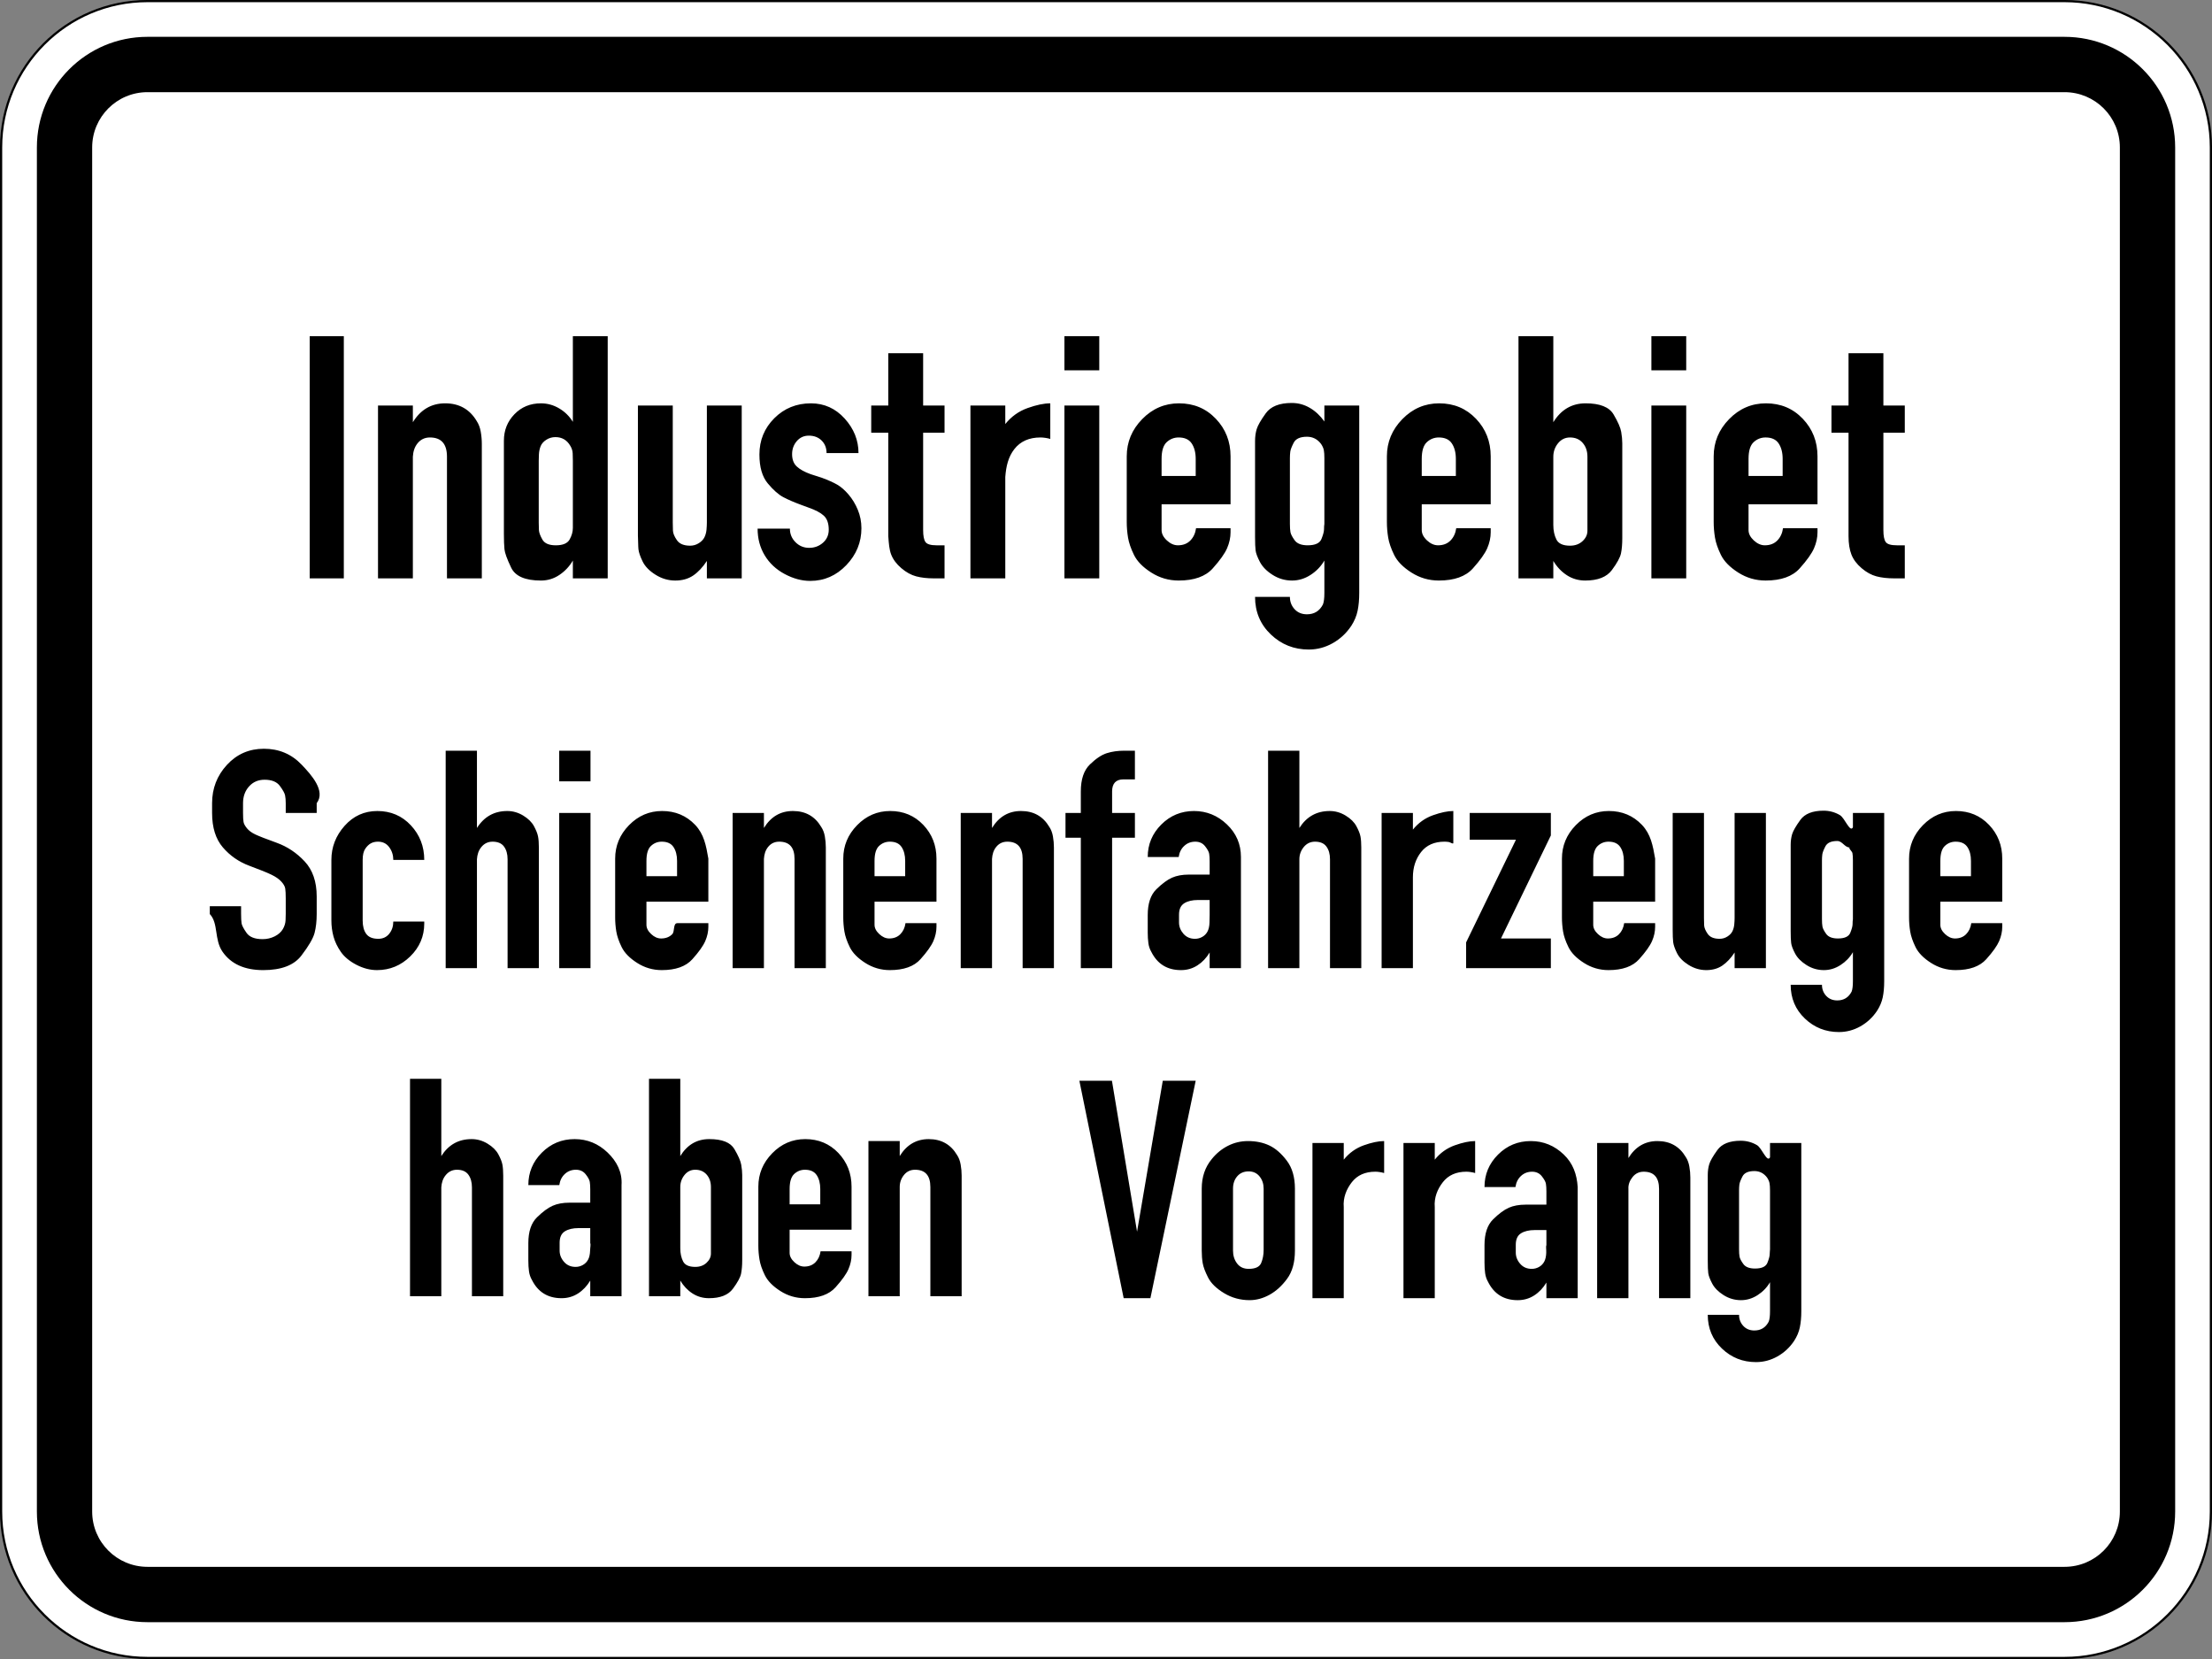 <?xml version="1.0" encoding="UTF-8" standalone="no"?>
<svg
   xmlns:dc="http://purl.org/dc/elements/1.1/"
   xmlns:cc="http://creativecommons.org/ns#"
   xmlns:rdf="http://www.w3.org/1999/02/22-rdf-syntax-ns#"
   xmlns:svg="http://www.w3.org/2000/svg"
   xmlns="http://www.w3.org/2000/svg"
   viewBox="0 0 600 450.005"
   height="450.005"
   width="600"
   xml:space="preserve"
   version="1.1"
   id="svg3656"><rect x="0" y="0" width="600" height="450.005" fill="#808080" stroke="none"/><defs
     id="defs3660" /><g
     transform="matrix(1.25,0,0,-1.25,0,450.005)"
     id="g3664"><g
       id="g3666"><path
         id="path3668"
         style="fill:#ffffff;fill-opacity:1;fill-rule:nonzero;stroke:none"
         d="m 31.996,359.774 c -17.504,0 -31.754,-14.25 -31.754,-31.766 L 0.242,32 c 0,-17.508 14.25,-31.758 31.754,-31.758 l 416.008,0 c 17.516,0 31.766,14.25 31.766,31.758 l 0,296.008 c 0,17.516 -14.25,31.766 -31.766,31.766" /><path
         id="path3670"
         style="fill:#000000;fill-opacity:1;fill-rule:nonzero;stroke:none"
         d="M 31.996,0.469 C 14.613,0.469 0.477,14.613 0.477,32 l 0,296.008 c 0,17.383 14.136,31.523 31.519,31.523 l 416.008,0 c 17.383,0 31.519,-14.14 31.519,-31.523 l 0,-296.008 c 0,-17.387 -14.136,-31.531 -31.519,-31.531 l -416.008,0 z m 416.008,359.535 -416.008,0 C 14.328,360.004 0,345.676 0,328.008 L 0,32 C 0,14.328 14.328,0 31.996,0 L 448.004,0 C 465.672,0 480,14.328 480,32 l 0,296.008 c 0,17.668 -14.328,31.996 -31.996,31.996" /><path
         id="path3672"
         style="fill:#000000;fill-opacity:1;fill-rule:nonzero;stroke:none"
         d="m 31.996,352.012 c -13.25,0 -23.992,-10.746 -23.992,-24.004 L 8.004,32 C 8.004,18.75 18.746,7.996 31.996,7.996 l 416.008,0 c 13.25,0 24.004,10.754 24.004,24.004 l 0,296.008 c 0,13.258 -10.754,24.004 -24.004,24.004 l -416.008,0 z m 0,-12.008 416.008,0 c 6.629,0 12.004,-5.367 12.004,-11.996 l 0,-296.008 c 0,-6.633 -5.375,-11.996 -12.004,-11.996 l -416.008,0 C 25.379,20.004 20,25.367 20,32 l 0,296.008 c 0,6.629 5.379,11.996 11.996,11.996 z" /><path
         id="path3674"
         style="fill:#000000;fill-opacity:1;fill-rule:nonzero;stroke:none"
         d="m 67.207,234.5 0,52.555 7.402,0 0,-52.555 -7.402,0 z m 36.246,34.121 c 0.418,-0.633 0.707,-1.394 0.867,-2.289 0.157,-0.891 0.235,-1.785 0.235,-2.68 l 0,-29.152 -7.563,0 0,26.395 c 0,2.785 -1.234,4.179 -3.699,4.179 -1.105,0 -1.996,-0.422 -2.68,-1.261 -0.679,-0.844 -0.957,-1.817 -1.023,-2.918 l 0,-26.395 -7.563,0 0,37.508 7.563,0 0,-3.625 c 1.68,2.73 4.019,4.098 7.012,4.098 3.043,0 5.328,-1.29 6.851,-3.86 z m 20.856,-34.121 0,3.863 c -0.735,-1.261 -1.707,-2.3 -2.914,-3.113 -1.207,-0.816 -2.547,-1.223 -4.016,-1.223 -3.414,0 -5.567,0.934 -6.457,2.797 -0.895,1.867 -1.379,3.203 -1.457,4.02 -0.078,0.812 -0.121,1.906 -0.121,3.269 l 0,20.25 c 0,2.258 0.761,4.176 2.285,5.75 1.523,1.578 3.437,2.368 5.75,2.368 1.418,0 2.742,-0.372 3.976,-1.106 1.235,-0.734 2.219,-1.707 2.954,-2.914 l 0,18.594 7.562,0 0,-52.555 -7.562,0 z m -0.551,28.758 c -0.735,1.262 -1.813,1.894 -3.231,1.894 -0.734,0 -1.402,-0.199 -2.007,-0.593 -0.602,-0.395 -1.008,-0.868 -1.219,-1.418 -0.211,-0.551 -0.328,-1.129 -0.356,-1.735 -0.027,-0.601 -0.039,-1.062 -0.039,-1.375 l 0,-13.472 c 0,-0.528 0.012,-1.055 0.039,-1.578 0.028,-0.528 0.274,-1.211 0.746,-2.051 0.473,-0.84 1.446,-1.258 2.918,-1.258 1.52,0 2.52,0.418 2.993,1.258 0.472,0.84 0.707,1.683 0.707,2.523 l 0,14.578 c 0,0.524 -0.012,1.063 -0.039,1.614 -0.028,0.554 -0.196,1.089 -0.512,1.613 z m 29.633,-28.758 0,3.781 c -0.895,-1.363 -1.879,-2.414 -2.953,-3.152 -1.079,-0.734 -2.379,-1.102 -3.899,-1.102 -1.523,0 -2.953,0.418 -4.293,1.262 -1.34,0.84 -2.269,1.797 -2.797,2.875 -0.523,1.074 -0.828,1.957 -0.906,2.641 -0.078,0.679 -0.043,1.683 -0.117,2.996 l 0,28.207 7.562,0 0,-25.375 c 0,-0.574 0.012,-1.168 0.039,-1.77 0.028,-0.605 0.317,-1.3 0.868,-2.089 0.55,-0.79 1.507,-1.184 2.875,-1.184 0.679,0 1.312,0.187 1.886,0.555 0.578,0.367 0.985,0.8 1.219,1.296 0.238,0.5 0.383,1.04 0.437,1.618 0.051,0.578 0.079,1.101 0.079,1.574 l 0,25.375 7.562,0 0,-37.508 -7.562,0 z m 22.191,6.621 c 1.156,0 2.152,0.367 2.992,1.102 0.84,0.734 1.262,1.679 1.262,2.836 0,1.367 -0.356,2.379 -1.063,3.035 -0.711,0.656 -1.824,1.246 -3.351,1.773 l -1.492,0.551 c -1.575,0.578 -2.891,1.141 -3.938,1.695 -1.051,0.551 -2.18,1.547 -3.387,2.993 -1.207,1.445 -1.812,3.531 -1.812,6.265 0,3.098 1.078,5.723 3.23,7.879 2.153,2.152 4.805,3.231 7.954,3.231 2.886,0 5.328,-1.106 7.324,-3.309 1.992,-2.207 2.992,-4.703 2.992,-7.488 l -6.93,0 c 0,1.105 -0.355,2.011 -1.062,2.718 -0.711,0.711 -1.641,1.067 -2.797,1.067 -1.051,0 -1.918,-0.395 -2.598,-1.184 -0.683,-0.789 -1.023,-1.734 -1.023,-2.836 0,-1.156 0.34,-2.05 1.023,-2.679 0.68,-0.633 1.68,-1.184 2.992,-1.657 l 2.442,-0.785 c 1.418,-0.527 2.531,-1.027 3.348,-1.5 0.812,-0.472 1.624,-1.179 2.437,-2.125 0.816,-0.945 1.484,-2.051 2.012,-3.308 0.523,-1.262 0.789,-2.602 0.789,-4.02 0,-3.047 -1.09,-5.715 -3.27,-8 -2.179,-2.281 -4.793,-3.426 -7.84,-3.426 -1.836,0 -3.687,0.5 -5.55,1.496 -1.864,1 -3.309,2.352 -4.332,4.059 -1.024,1.707 -1.536,3.637 -1.536,5.789 l 7.008,0 c 0,-1.152 0.406,-2.141 1.223,-2.953 0.812,-0.813 1.797,-1.219 2.953,-1.219 z m 27.648,0.551 1.735,0 0,-7.172 -2.363,0 c -1.418,0 -2.676,0.145 -3.782,0.434 -1.101,0.289 -2.175,0.879 -3.226,1.773 -1.051,0.895 -1.785,1.879 -2.207,2.953 -0.418,1.078 -0.516,2.406 -0.629,3.981 l 0,22.457 -3.703,0 0,5.91 3.703,0 0,11.344 7.562,0 0,-11.344 4.645,0 0,-5.91 -4.645,0 0,-21.117 c 0,-1.262 0.168,-2.129 0.512,-2.602 0.34,-0.473 1.141,-0.707 2.398,-0.707 z m 24.68,30.809 0,-7.723 c -0.367,0.105 -0.734,0.183 -1.101,0.234 -0.371,0.055 -0.711,0.082 -1.028,0.082 -2.469,0 -4.355,-0.843 -5.668,-2.523 -1.312,-1.68 -1.797,-3.711 -1.968,-6.067 l 0,-21.984 -7.563,0 0,37.508 7.563,0 0,-4.02 c 1.312,1.629 2.925,2.782 4.843,3.465 1.914,0.684 3.555,1.028 4.922,1.028 z m 3.07,-37.981 0,37.508 7.559,0 0,-37.508 -7.559,0 z m 0,45.149 0,7.406 7.559,0 0,-7.406 -7.559,0 z m 24.625,-37.977 c 1.106,0 1.997,0.34 2.68,1.023 0.68,0.684 1.102,1.575 1.258,2.68 l 7.484,0 0,-0.867 c 0,-1.156 -0.25,-2.313 -0.75,-3.469 -0.5,-1.152 -1.535,-2.613 -3.109,-4.371 -1.574,-1.762 -4.043,-2.641 -7.402,-2.641 -2.157,0 -4.137,0.579 -5.95,1.735 -1.812,1.156 -3.058,2.429 -3.742,3.82 -0.679,1.395 -1.113,2.652 -1.297,3.781 -0.183,1.133 -0.277,2.246 -0.277,3.352 l 0,14.262 c 0,3.097 1.117,5.789 3.348,8.074 2.23,2.285 4.898,3.43 7.996,3.43 3.203,0 5.867,-1.118 7.992,-3.352 2.129,-2.23 3.191,-4.949 3.191,-8.152 l 0,-10.403 -14.965,0 0,-5.593 c 0,-0.79 0.379,-1.536 1.141,-2.247 0.762,-0.707 1.563,-1.062 2.402,-1.062 z m 0.161,23.402 c -1,0 -1.868,-0.343 -2.602,-1.027 -0.734,-0.684 -1.102,-1.891 -1.102,-3.621 l 0,-3.703 7.403,0 0,3.703 c 0,1.363 -0.289,2.48 -0.867,3.348 -0.578,0.867 -1.52,1.3 -2.832,1.3 z m 37.449,-40.898 c -1.051,-1.574 -2.391,-2.82 -4.016,-3.742 -1.629,-0.918 -3.359,-1.379 -5.199,-1.379 -3.203,0 -5.945,1.09 -8.23,3.269 -2.286,2.184 -3.426,4.903 -3.426,8.157 l 7.562,0 c 0,-1.051 0.34,-1.942 1.024,-2.68 0.683,-0.735 1.574,-1.102 2.675,-1.102 1.575,0 2.731,0.711 3.465,2.129 0.211,0.524 0.317,1.363 0.317,2.52 l 0,7.015 c -0.735,-1.261 -1.735,-2.3 -2.992,-3.113 -1.262,-0.816 -2.602,-1.223 -4.02,-1.223 -1.52,0 -2.926,0.407 -4.211,1.223 -1.285,0.813 -2.203,1.746 -2.758,2.797 -0.551,1.051 -0.867,1.891 -0.945,2.519 -0.078,0.629 -0.117,1.602 -0.117,2.918 l 0,20.801 c 0,0.946 0.117,1.813 0.355,2.598 0.235,0.789 0.891,1.933 1.969,3.43 1.078,1.496 2.953,2.246 5.633,2.246 1.414,0 2.726,-0.356 3.933,-1.067 1.211,-0.707 2.262,-1.691 3.153,-2.953 l 0,3.469 7.562,0 0,-40.66 c 0,-1.469 -0.117,-2.77 -0.355,-3.899 -0.235,-1.129 -0.696,-2.218 -1.379,-3.273 z m -6.535,39.476 c -0.789,1.055 -1.813,1.579 -3.075,1.579 -1.468,0 -2.429,-0.434 -2.875,-1.301 -0.445,-0.867 -0.695,-1.524 -0.746,-1.969 -0.054,-0.449 -0.078,-0.906 -0.078,-1.379 l 0,-14.262 c 0,-0.738 0.039,-1.328 0.117,-1.773 0.079,-0.449 0.379,-1.039 0.907,-1.773 0.523,-0.735 1.468,-1.102 2.832,-1.102 1.629,0 2.625,0.457 2.996,1.379 0.367,0.918 0.551,1.613 0.551,2.086 0,0.472 0.027,0.867 0.078,1.183 l 0,14.262 c 0,0.734 -0.039,1.313 -0.117,1.731 -0.082,0.421 -0.278,0.867 -0.59,1.339 z m 25.379,-21.98 c 1.105,0 1.996,0.34 2.679,1.023 0.68,0.684 1.102,1.575 1.262,2.68 l 7.48,0 0,-0.867 c 0,-1.156 -0.25,-2.313 -0.75,-3.469 -0.496,-1.152 -1.535,-2.613 -3.109,-4.371 -1.574,-1.762 -4.043,-2.641 -7.402,-2.641 -2.157,0 -4.137,0.579 -5.949,1.735 -1.813,1.156 -3.059,2.429 -3.743,3.82 -0.679,1.395 -1.113,2.652 -1.297,3.781 -0.183,1.133 -0.277,2.246 -0.277,3.352 l 0,14.262 c 0,3.097 1.117,5.789 3.348,8.074 2.23,2.285 4.898,3.43 7.996,3.43 3.203,0 5.867,-1.118 7.996,-3.352 2.125,-2.23 3.187,-4.949 3.187,-8.152 l 0,-10.403 -14.964,0 0,-5.593 c 0,-0.79 0.382,-1.536 1.14,-2.247 0.762,-0.707 1.563,-1.062 2.403,-1.062 z m 0.16,23.402 c -1,0 -1.867,-0.343 -2.602,-1.027 -0.734,-0.684 -1.101,-1.891 -1.101,-3.621 l 0,-3.703 7.402,0 0,3.703 c 0,1.363 -0.289,2.48 -0.867,3.348 -0.574,0.867 -1.52,1.3 -2.832,1.3 z m 31.859,7.407 c 3.094,0 5.117,-0.805 6.063,-2.407 0.945,-1.601 1.496,-2.863 1.656,-3.781 0.156,-0.918 0.234,-1.746 0.234,-2.48 l 0,-20.567 c 0,-1.312 -0.09,-2.418 -0.277,-3.308 -0.184,-0.895 -0.84,-2.102 -1.969,-3.625 -1.129,-1.524 -3.058,-2.286 -5.789,-2.286 -1.469,0 -2.793,0.379 -3.976,1.145 -1.18,0.762 -2.165,1.797 -2.954,3.109 l 0,-3.781 -7.558,0 0,52.555 7.558,0 0,-18.672 c 1.68,2.73 4.016,4.098 7.012,4.098 z m -3.387,-7.407 c -1.05,0 -1.918,-0.422 -2.601,-1.261 -0.68,-0.844 -1.024,-1.813 -1.024,-2.918 l 0,-14.813 c 0,-1.207 0.223,-2.258 0.672,-3.152 0.446,-0.891 1.43,-1.34 2.953,-1.34 1.102,0 2.008,0.328 2.715,0.984 0.711,0.66 1.063,1.407 1.063,2.25 l 0,16.071 c 0,1.211 -0.34,2.207 -1.024,2.996 -0.679,0.789 -1.601,1.183 -2.754,1.183 z m 17.657,-30.574 0,37.508 7.558,0 0,-37.508 -7.558,0 z m 0,45.149 0,7.406 7.558,0 0,-7.406 -7.558,0 z m 24.625,-37.977 c 1.105,0 1.996,0.34 2.679,1.023 0.68,0.684 1.102,1.575 1.258,2.68 l 7.485,0 0,-0.867 c 0,-1.156 -0.25,-2.313 -0.75,-3.469 -0.5,-1.152 -1.536,-2.613 -3.11,-4.371 -1.578,-1.762 -4.043,-2.641 -7.402,-2.641 -2.156,0 -4.137,0.579 -5.949,1.735 -1.813,1.156 -3.059,2.429 -3.743,3.82 -0.679,1.395 -1.113,2.652 -1.296,3.781 -0.184,1.133 -0.278,2.246 -0.278,3.352 l 0,14.262 c 0,3.097 1.117,5.789 3.348,8.074 2.23,2.285 4.894,3.43 7.996,3.43 3.203,0 5.867,-1.118 7.992,-3.352 2.129,-2.23 3.192,-4.949 3.192,-8.152 l 0,-10.403 -14.965,0 0,-5.593 c 0,-0.79 0.379,-1.536 1.14,-2.247 0.762,-0.707 1.563,-1.062 2.403,-1.062 z m 0.16,23.402 c -1,0 -1.867,-0.343 -2.602,-1.027 -0.734,-0.684 -1.101,-1.891 -1.101,-3.621 l 0,-3.703 7.402,0 0,3.703 c 0,1.363 -0.289,2.48 -0.867,3.348 -0.578,0.867 -1.524,1.3 -2.832,1.3 z m 28.469,-23.402 1.734,0 0,-7.172 -2.363,0 c -1.418,0 -2.68,0.145 -3.782,0.434 -1.101,0.289 -2.175,0.879 -3.226,1.773 -1.051,0.895 -1.785,1.879 -2.207,2.953 -0.418,1.078 -0.629,2.403 -0.629,3.981 l 0,22.457 -3.703,0 0,5.91 3.703,0 0,11.344 7.562,0 0,-11.344 4.645,0 0,-5.91 -4.645,0 0,-21.117 c 0,-1.262 0.168,-2.129 0.512,-2.602 0.34,-0.473 1.141,-0.707 2.399,-0.707 z" /><path
         id="path3676"
         style="fill:#000000;fill-opacity:1;fill-rule:nonzero;stroke:none"
         d="m 52.316,161.66 c 0,-0.894 0.036,-1.566 0.106,-2.015 0.07,-0.45 0.426,-1.133 1.062,-2.051 0.637,-0.922 1.801,-1.383 3.496,-1.383 0.946,0 1.817,0.203 2.622,0.602 0.8,0.402 1.386,0.921 1.765,1.558 0.375,0.637 0.578,1.297 0.602,1.981 0.023,0.683 0.035,1.144 0.035,1.379 l 0,3.324 c 0,0.945 -0.035,1.652 -0.106,2.125 -0.07,0.469 -0.355,0.976 -0.851,1.519 -0.492,0.543 -1.199,1.039 -2.121,1.485 -0.918,0.449 -2.52,1.097 -4.805,1.945 -2.289,0.852 -4.211,2.184 -5.766,4 -1.554,1.812 -2.332,4.301 -2.332,7.461 l 0,2.125 c 0,3.203 1.071,5.976 3.215,8.309 2.149,2.335 4.821,3.503 8.028,3.503 3.25,0 5.972,-1.144 8.168,-3.433 2.191,-2.285 5.273,-5.746 3.289,-8.379 l 0,-2.125 -6.719,0 0,2.125 c 0,0.656 -0.047,1.223 -0.141,1.695 -0.093,0.473 -0.472,1.156 -1.133,2.051 -0.66,0.898 -1.769,1.344 -3.324,1.344 -1.367,0 -2.484,-0.481 -3.359,-1.449 -0.871,-0.969 -1.309,-2.18 -1.309,-3.641 l 0,-2.125 c 0,-0.895 0.039,-1.543 0.11,-1.945 0.07,-0.403 0.316,-0.86 0.742,-1.379 0.422,-0.52 1.035,-0.969 1.836,-1.344 0.804,-0.379 2.347,-0.981 4.633,-1.805 2.285,-0.824 4.3,-2.168 6.046,-4.031 1.743,-1.863 2.618,-4.398 2.618,-7.605 l 0,-3.821 c 0,-1.554 -0.157,-2.922 -0.461,-4.101 -0.309,-1.18 -1.262,-2.821 -2.864,-4.918 -1.601,-2.098 -4.359,-3.149 -8.273,-3.149 -4.055,0 -7,1.332 -8.84,3.996 -1.836,2.664 -0.847,6.145 -2.758,8.172 l 0,1.699 6.789,0 0,-1.699 z m 39.746,-2.051 c 0,-2.781 -1.015,-5.164 -3.042,-7.144 -2.028,-1.981 -4.43,-2.973 -7.211,-2.973 -1.508,0 -3.004,0.391 -4.493,1.168 -1.484,0.778 -2.601,1.711 -3.355,2.793 -0.754,1.086 -1.285,2.196 -1.594,3.328 -0.305,1.129 -0.457,2.285 -0.457,3.465 l 0,13.156 c 0,2.786 0.953,5.247 2.863,7.395 1.907,2.144 4.278,3.219 7.106,3.219 2.922,0 5.351,-1.039 7.285,-3.114 1.93,-2.074 2.898,-4.574 2.898,-7.5 l -6.718,0 c 0,1.039 -0.293,1.957 -0.883,2.762 -0.59,0.801 -1.402,1.199 -2.441,1.199 -0.614,0 -1.141,-0.129 -1.59,-0.386 -0.45,-0.258 -0.848,-0.661 -1.203,-1.203 -0.352,-0.543 -0.528,-1.333 -0.528,-2.372 l 0,-13.156 c 0,-1.226 0.258,-2.195 0.778,-2.902 0.519,-0.707 1.39,-1.059 2.613,-1.059 0.992,0 1.781,0.364 2.371,1.094 0.59,0.734 0.883,1.617 0.883,2.656 l 6.718,0 0,-0.426 z m 18.012,24.407 c 1.223,0 2.379,-0.332 3.465,-0.992 1.082,-0.661 1.863,-1.426 2.332,-2.297 0.473,-0.875 0.766,-1.618 0.883,-2.231 0.121,-0.613 0.18,-1.414 0.18,-2.406 l 0,-26.172 -6.789,0 0,23.629 c 0,1.129 -0.262,2.051 -0.778,2.758 -0.519,0.707 -1.344,1.058 -2.476,1.058 -0.989,0 -1.801,-0.386 -2.438,-1.164 -0.637,-0.777 -0.887,-1.664 -0.957,-2.652 l 0,-23.629 -6.785,0 0,47.184 6.785,0 0,-16.766 c 1.559,2.453 3.75,3.68 6.578,3.68 z m 11.274,-34.098 0,33.672 6.789,0 0,-33.672 -6.789,0 z m 0,40.535 0,6.649 6.789,0 0,-6.649 -6.789,0 z m 22.109,-34.097 c 0.992,0 1.793,0.304 2.406,0.918 0.614,0.613 0.133,2.406 1.133,2.406 l 6.715,0 0,-0.778 c 0,-1.039 -0.223,-2.074 -0.672,-3.113 -0.449,-1.035 -1.379,-2.348 -2.793,-3.926 -1.414,-1.582 -3.629,-2.371 -6.644,-2.371 -1.934,0 -3.715,0.52 -5.34,1.559 -1.629,1.035 -2.746,2.18 -3.36,3.43 -0.613,1.25 -1,2.382 -1.168,3.394 -0.164,1.016 -0.246,2.016 -0.246,3.008 l 0,12.805 c 0,2.781 1.004,5.199 3.004,7.25 2.004,2.05 4.399,3.078 7.18,3.078 2.875,0 5.269,-1.004 7.176,-3.008 1.91,-2.004 2.379,-4.484 2.863,-7.32 l 0,-9.34 -13.434,0 0,-5.024 c 0,-0.703 0.34,-1.375 1.024,-2.011 0.683,-0.641 1.402,-0.957 2.156,-0.957 z m 0.145,21.007 c -0.899,0 -1.676,-0.304 -2.336,-0.918 -0.661,-0.613 -0.989,-1.699 -0.989,-3.254 l 0,-3.324 6.645,0 0,3.324 c 0,1.227 -0.258,2.231 -0.777,3.008 -0.516,0.778 -1.368,1.164 -2.543,1.164 z m 34.609,3.188 c 0.379,-0.57 0.641,-1.254 0.781,-2.055 0.141,-0.801 0.211,-1.601 0.211,-2.406 l 0,-26.172 -6.789,0 0,23.695 c 0,2.5 -1.109,3.75 -3.324,3.75 -0.988,0 -1.789,-0.375 -2.402,-1.129 -0.614,-0.757 -0.852,-1.632 -0.918,-2.621 l 0,-23.695 -6.79,0 0,33.672 6.79,0 0,-3.254 c 1.507,2.453 3.605,3.68 6.292,3.68 2.735,0 4.782,-1.157 6.149,-3.465 z m 14.746,-24.195 c 0.988,0 1.793,0.304 2.402,0.918 0.614,0.613 0.993,1.417 1.133,2.406 l 6.719,0 0,-0.778 c 0,-1.039 -0.227,-2.074 -0.672,-3.113 -0.449,-1.035 -1.379,-2.348 -2.793,-3.926 -1.414,-1.582 -3.633,-2.371 -6.648,-2.371 -1.934,0 -3.711,0.52 -5.34,1.559 -1.625,1.035 -2.746,2.18 -3.36,3.43 -0.613,1.25 -1,2.382 -1.164,3.394 -0.164,1.016 -0.246,2.016 -0.246,3.008 l 0,12.805 c 0,2.781 1,5.199 3.004,7.25 2.004,2.05 4.395,3.078 7.176,3.078 2.879,0 5.27,-1.004 7.18,-3.008 1.906,-2.004 2.863,-4.445 2.863,-7.32 l 0,-9.34 -13.438,0 0,-5.024 c 0,-0.703 0.344,-1.375 1.028,-2.011 0.683,-0.641 1.402,-0.957 2.156,-0.957 z m 0.141,21.007 c -0.895,0 -1.672,-0.304 -2.332,-0.918 -0.661,-0.613 -0.993,-1.699 -0.993,-3.254 l 0,-3.324 6.649,0 0,3.324 c 0,1.227 -0.262,2.231 -0.777,3.008 -0.52,0.778 -1.368,1.164 -2.547,1.164 z m 34.613,3.188 c 0.379,-0.57 0.637,-1.254 0.777,-2.055 0.141,-0.801 0.211,-1.601 0.211,-2.406 l 0,-26.172 -6.789,0 0,23.695 c 0,2.5 -1.105,3.75 -3.32,3.75 -0.992,0 -1.793,-0.375 -2.406,-1.129 -0.614,-0.757 -0.852,-1.632 -0.918,-2.621 l 0,-23.695 -6.789,0 0,33.672 6.789,0 0,-3.254 c 1.507,2.453 3.605,3.68 6.293,3.68 2.734,0 4.785,-1.157 6.152,-3.465 z m 6.824,-30.633 0,28.297 -3.324,0 0,5.375 3.324,0 0,4.668 c 0,2.641 0.66,4.598 1.981,5.871 1.316,1.273 2.543,2.09 3.675,2.441 1.133,0.356 2.379,0.532 3.75,0.532 l 2.332,0 0,-6.223 -2.476,0 c -1.649,0 -2.473,-0.875 -2.473,-2.621 l 0,-4.668 4.949,0 0,-5.375 -4.949,0 0,-28.297 -6.789,0 z m 15.301,3.535 c -0.332,0.567 -0.543,1.192 -0.637,1.875 -0.094,0.684 -0.144,1.453 -0.144,2.301 l 0,3.82 c 0,2.5 0.625,4.364 1.875,5.59 1.25,1.223 2.382,2.063 3.394,2.508 1.016,0.449 2.227,0.672 3.641,0.672 l 4.527,0 0,2.902 c 0,0.66 -0.035,1.203 -0.105,1.625 -0.071,0.426 -0.367,0.969 -0.887,1.629 -0.516,0.66 -1.223,0.988 -2.121,0.988 -0.941,0 -1.742,-0.304 -2.402,-0.918 -0.661,-0.613 -1.063,-1.414 -1.204,-2.406 l -6.718,0 c 0,2.735 0.98,5.082 2.937,7.039 1.957,1.957 4.324,2.938 7.106,2.938 2.734,0 5.113,-0.969 7.14,-2.903 2.028,-1.933 3.043,-4.289 3.043,-7.074 l 0,-24.121 -6.789,0 0,3.395 c -0.707,-1.18 -1.59,-2.11 -2.652,-2.793 -1.059,-0.684 -2.25,-1.028 -3.57,-1.028 -2.969,0 -5.114,1.321 -6.434,3.961 z m 6.008,8.067 0,-1.696 c 0,-0.898 0.32,-1.711 0.957,-2.445 0.637,-0.73 1.472,-1.094 2.508,-1.094 0.566,0 1.097,0.141 1.593,0.422 0.493,0.285 0.871,0.672 1.129,1.168 0.258,0.496 0.403,1.133 0.426,1.91 0.023,0.778 0.035,1.332 0.035,1.664 l 0,3.254 -2.547,0 c -1.226,0 -2.215,-0.234 -2.968,-0.707 -0.754,-0.472 -1.133,-1.297 -1.133,-2.476 z m 32.691,22.496 c 1.227,0 2.379,-0.332 3.465,-0.992 1.086,-0.661 1.863,-1.426 2.332,-2.297 0.473,-0.875 0.766,-1.618 0.887,-2.231 0.117,-0.613 0.176,-1.414 0.176,-2.406 l 0,-26.172 -6.79,0 0,23.629 c 0,1.129 -0.257,2.051 -0.777,2.758 -0.519,0.707 -1.344,1.058 -2.473,1.058 -0.992,0 -1.804,-0.386 -2.441,-1.164 -0.637,-0.777 -0.953,-1.664 -0.953,-2.652 l 0,-23.629 -6.789,0 0,47.184 6.789,0 0,-16.766 c 1.555,2.453 3.746,3.68 6.574,3.68 z m 26.832,0 0,-6.934 c 0,-0.344 -0.66,0.164 -0.992,0.211 -0.328,0.047 -0.637,0.07 -0.918,0.07 -2.215,0 -3.914,-0.754 -5.09,-2.261 -1.179,-1.508 -1.769,-3.325 -1.769,-5.45 l 0,-19.734 -6.789,0 0,33.672 6.789,0 0,-3.609 c 1.179,1.464 2.629,2.5 4.347,3.113 1.723,0.613 3.196,0.922 4.422,0.922 z m 2.778,-34.098 0,5.59 10.816,22.281 -10.039,0 0,5.801 17.609,0 0,-4.879 -10.82,-22.355 10.82,0 0,-6.438 -18.386,0 z m 30.761,6.438 c 0.992,0 1.793,0.304 2.406,0.918 0.61,0.613 0.989,1.417 1.129,2.406 l 6.719,0 0,-0.778 c 0,-1.039 -0.222,-2.074 -0.672,-3.113 -0.449,-1.035 -1.379,-2.348 -2.793,-3.926 -1.414,-1.582 -3.629,-2.371 -6.644,-2.371 -1.934,0 -3.715,0.52 -5.34,1.559 -1.629,1.035 -2.746,2.18 -3.359,3.43 -0.614,1.25 -1.004,2.382 -1.168,3.394 -0.164,1.016 -0.246,2.016 -0.246,3.008 l 0,12.805 c 0,2.781 1,5.199 3.003,7.25 2.004,2.05 4.399,3.078 7.18,3.078 2.875,0 5.266,-1.004 7.176,-3.008 1.91,-2.004 2.379,-4.484 2.863,-7.32 l 0,-9.34 -13.433,0 0,-5.024 c 0,-0.703 0.339,-1.375 1.023,-2.011 0.684,-0.641 1.402,-0.957 2.156,-0.957 z m 0.145,21.007 c -0.899,0 -1.676,-0.304 -2.336,-0.918 -0.66,-0.613 -0.988,-1.699 -0.988,-3.254 l 0,-3.324 6.644,0 0,3.324 c 0,1.227 -0.258,2.231 -0.777,3.008 -0.52,0.778 -1.367,1.164 -2.543,1.164 z m 27.355,-27.445 0,3.395 c -0.801,-1.227 -1.687,-2.168 -2.652,-2.829 -0.969,-0.66 -2.133,-0.992 -3.5,-0.992 -1.367,0 -2.652,0.379 -3.856,1.133 -1.199,0.754 -2.035,1.613 -2.507,2.582 -0.473,0.965 -0.743,1.754 -0.817,2.367 -0.07,0.614 -0.105,1.512 -0.105,2.692 l 0,25.324 6.789,0 0,-22.777 c 0,-0.52 0.012,-1.051 0.035,-1.594 0.027,-0.543 0.285,-1.168 0.781,-1.875 0.492,-0.707 1.352,-1.059 2.578,-1.059 0.614,0 1.18,0.164 1.696,0.496 0.519,0.328 0.882,0.719 1.097,1.164 0.211,0.45 0.34,0.934 0.387,1.45 0.051,0.519 0.074,0.992 0.074,1.418 l 0,22.777 6.789,0 0,-33.672 -6.789,0 z m 30.906,-9.269 c -0.945,-1.415 -2.148,-2.536 -3.605,-3.36 -1.461,-0.824 -3.019,-1.238 -4.668,-1.238 -2.875,0 -5.34,0.98 -7.391,2.937 -2.05,1.957 -3.074,4.399 -3.074,7.321 l 6.789,0 c 0,-0.942 0.305,-1.746 0.918,-2.407 0.614,-0.656 1.414,-0.988 2.403,-0.988 1.414,0 2.453,0.637 3.113,1.91 0.187,0.473 0.281,1.227 0.281,2.262 l 0,6.297 c -0.66,-1.129 -1.555,-2.063 -2.687,-2.793 -1.129,-0.731 -2.332,-1.098 -3.606,-1.098 -1.367,0 -2.629,0.367 -3.781,1.098 -1.156,0.73 -1.981,1.566 -2.477,2.512 -0.496,0.941 -0.777,1.695 -0.847,2.261 -0.071,0.567 -0.106,1.442 -0.106,2.621 l 0,18.672 c 0,0.852 0.106,1.629 0.317,2.336 0.214,0.707 0.8,1.735 1.769,3.078 0.965,1.344 2.652,2.016 5.055,2.016 1.273,0 2.449,-0.32 3.535,-0.957 1.086,-0.637 2.195,-3.883 2.828,-2.652 l 0,3.113 6.789,0 0,-36.504 c 0,-1.316 -0.105,-2.484 -0.316,-3.5 -0.215,-1.012 -0.625,-1.992 -1.239,-2.937 z m -5.871,35.441 c -1.179,0 -1.625,1.418 -2.757,1.418 -1.321,0 -2.18,-0.391 -2.582,-1.168 -0.399,-0.777 -0.622,-1.367 -0.668,-1.77 -0.047,-0.402 -0.071,-0.812 -0.071,-1.238 l 0,-12.805 c 0,-0.66 0.035,-1.191 0.106,-1.589 0.07,-0.403 0.34,-0.934 0.812,-1.594 0.473,-0.66 1.321,-0.988 2.543,-0.988 1.461,0 2.36,0.414 2.688,1.238 0.332,0.824 0.496,1.449 0.496,1.875 0,0.426 0.023,0.777 0.07,1.058 l 0,12.805 c 0,0.66 -0.035,1.18 -0.105,1.559 -0.071,0.375 -1.039,1.199 -0.532,1.199 z m 22.789,-19.734 c 0.989,0 1.793,0.304 2.403,0.918 0.613,0.613 0.992,1.417 1.133,2.406 l 6.718,0 0,-0.778 c 0,-1.039 -0.226,-2.074 -0.672,-3.113 -0.449,-1.035 -1.378,-2.348 -2.792,-3.926 -1.415,-1.582 -3.633,-2.371 -6.649,-2.371 -1.933,0 -3.711,0.52 -5.34,1.559 -1.625,1.035 -2.746,2.18 -3.359,3.43 -0.61,1.25 -1,2.382 -1.164,3.394 -0.164,1.016 -0.246,2.016 -0.246,3.008 l 0,12.805 c 0,2.781 1,5.199 3.004,7.25 2.004,2.05 4.394,3.078 7.175,3.078 2.879,0 5.27,-1.004 7.18,-3.008 1.906,-2.004 2.863,-4.445 2.863,-7.32 l 0,-9.34 -13.433,0 0,-5.024 c 0,-0.703 0.34,-1.375 1.023,-2.011 0.684,-0.641 1.403,-0.957 2.156,-0.957 z m 0.141,21.007 c -0.894,0 -1.672,-0.304 -2.332,-0.918 -0.66,-0.613 -0.988,-1.699 -0.988,-3.254 l 0,-3.324 6.644,0 0,3.324 c 0,1.227 -0.257,2.231 -0.777,3.008 -0.52,0.778 -1.367,1.164 -2.547,1.164 z" /><path
         id="path3678"
         style="fill:#000000;fill-opacity:1;fill-rule:nonzero;stroke:none"
         d="m 102.336,112.82 c 1.226,0 2.383,-0.332 3.469,-0.992 1.082,-0.66 1.859,-1.426 2.332,-2.297 0.472,-0.875 0.765,-1.617 0.883,-2.23 0.117,-0.613 0.175,-1.414 0.179,-2.406 l 0,-26.172 -6.789,0 0,23.629 c 0,1.129 -0.262,2.05 -0.781,2.757 -0.516,0.707 -1.34,1.063 -2.473,1.063 -0.988,0 -1.801,-0.391 -2.437,-1.168 -0.637,-0.777 -0.891,-1.664 -0.957,-2.652 l 0,-23.629 -6.789,0 0,47.183 6.789,0 0,-16.765 c 1.554,2.453 3.746,3.679 6.574,3.679 z m 13.09,-30.562 c -0.328,0.566 -0.543,1.191 -0.637,1.875 -0.094,0.687 -0.141,1.453 -0.141,2.301 l 0,3.82 c 0,2.5 0.625,4.363 1.875,5.59 1.247,1.222 2.379,2.062 3.395,2.508 1.012,0.449 2.227,0.672 3.641,0.672 l 4.523,0 0,2.902 c 0,0.66 -0.035,1.203 -0.105,1.625 -0.071,0.426 -0.364,0.969 -0.883,1.629 -0.52,0.66 -1.227,0.992 -2.121,0.992 -0.946,0 -1.746,-0.309 -2.407,-0.922 -0.66,-0.613 -1.058,-1.414 -1.199,-2.406 l -6.719,0 c 0,2.734 0.977,5.082 2.934,7.039 1.957,1.957 4.324,2.937 7.106,2.937 2.734,0 5.117,-0.968 7.144,-2.902 2.027,-1.934 3.223,-4.297 3.039,-7.074 l 0,-24.121 -6.789,0 0,3.394 c -0.707,-1.176 -1.59,-2.109 -2.648,-2.793 -1.063,-0.683 -2.254,-1.027 -3.575,-1.027 -2.968,0 -5.113,1.32 -6.433,3.961 z m 6.012,8.066 0,-1.695 c 0,-0.898 0.316,-1.711 0.953,-2.441 0.636,-0.735 1.472,-1.098 2.507,-1.098 0.567,0 1.098,0.141 1.594,0.422 0.496,0.285 0.871,0.672 1.133,1.168 0.258,0.496 0.398,1.133 0.422,1.91 0.023,0.781 0.18,1.367 0.035,1.664 l 0,3.254 -2.547,0 c -1.223,0 -2.215,-0.234 -2.969,-0.707 -0.754,-0.473 -1.128,-1.297 -1.128,-2.477 z m 32.476,22.496 c 2.781,0 4.598,-0.718 5.445,-2.16 0.848,-1.437 1.344,-2.57 1.485,-3.394 0.14,-0.825 0.215,-1.567 0.215,-2.227 l 0,-18.465 c 0,-1.179 -0.086,-2.168 -0.25,-2.968 -0.164,-0.805 -0.754,-1.887 -1.77,-3.258 -1.012,-1.367 -2.746,-2.051 -5.195,-2.051 -1.321,0 -2.512,0.344 -3.571,1.027 -1.062,0.684 -1.945,1.617 -2.652,2.793 l 0,-3.394 -6.789,0 0,47.183 6.789,0 0,-16.765 c 1.508,2.453 3.606,3.679 6.293,3.679 z m -3.039,-6.648 c -0.945,0 -1.723,-0.379 -2.332,-1.133 -0.613,-0.758 -0.922,-1.629 -0.922,-2.617 l 0,-13.301 c 0,-1.086 0.203,-2.027 0.602,-2.828 0.402,-0.805 1.285,-1.203 2.652,-1.203 0.988,0 1.801,0.293 2.437,0.883 0.637,0.59 0.958,1.261 0.958,2.019 l 0,14.43 c 0,1.082 -0.309,1.98 -0.922,2.687 -0.614,0.707 -1.438,1.063 -2.473,1.063 z M 174.531,85.16 c 0.989,0 1.789,0.305 2.403,0.918 0.613,0.613 0.988,1.418 1.132,2.406 l 6.719,0 0,-0.777 c 0,-1.035 -0.226,-2.074 -0.676,-3.113 -0.445,-1.035 -1.379,-2.348 -2.793,-3.926 -1.414,-1.582 -3.628,-2.371 -6.644,-2.371 -1.934,0 -3.715,0.519 -5.34,1.559 -1.625,1.035 -2.746,2.179 -3.359,3.429 -0.614,1.25 -1,2.383 -1.164,3.395 -0.168,1.015 -0.25,2.015 -0.25,3.008 l 0,12.804 c 0,2.782 1.003,5.199 3.007,7.25 2,2.051 4.395,3.078 7.176,3.078 2.875,0 5.27,-1.004 7.18,-3.007 1.906,-2.004 2.863,-4.446 2.863,-7.321 l 0,-9.336 -13.437,0 0,-5.027 c 0,-0.703 0.343,-1.375 1.027,-2.012 0.684,-0.636 1.402,-0.957 2.156,-0.957 z m 0.141,21.012 c -0.895,0 -1.676,-0.309 -2.332,-0.922 -0.66,-0.613 -0.992,-1.699 -0.992,-3.254 l 0,-3.324 6.648,0 0,3.324 c 0,1.227 -0.262,2.231 -0.777,3.008 -0.52,0.777 -1.367,1.168 -2.547,1.168 z m 33.012,3.184 c 0.378,-0.567 0.636,-1.254 0.777,-2.055 0.144,-0.801 0.215,-1.602 0.215,-2.406 l 0,-26.172 -6.789,0 0,23.699 c 0,2.5 -1.11,3.75 -3.325,3.75 -0.988,0 -1.792,-0.379 -2.402,-1.133 -0.613,-0.758 -0.922,-1.629 -0.922,-2.617 l 0,-23.699 -6.789,0 0,33.672 6.789,0 0,-3.254 c 1.512,2.453 3.61,3.679 6.297,3.679 2.731,0 4.781,-1.156 6.149,-3.464 z" /><path
         id="path3680"
         style="fill:#000000;fill-opacity:1;fill-rule:nonzero;stroke:none"
         d="m 243.836,78.297 -9.613,47.184 7.066,0 5.449,-32.75 5.582,32.75 7.145,0 -9.832,-47.184 -5.797,0 z m 19.129,30.207 c 0.988,1.227 2.156,2.18 3.5,2.863 1.344,0.684 2.793,1.028 4.347,1.028 1.743,0 3.29,-0.321 4.633,-0.957 1.344,-0.637 2.602,-1.731 3.782,-3.289 1.179,-1.555 1.769,-3.583 1.769,-6.083 l 0,-13.441 c 0,-2.547 -0.566,-4.586 -1.699,-6.117 -1.129,-1.535 -2.402,-2.688 -3.817,-3.469 -1.414,-0.777 -2.851,-1.168 -4.312,-1.168 -2.027,0 -3.879,0.508 -5.551,1.524 -1.676,1.011 -2.832,2.144 -3.469,3.394 -0.636,1.25 -1.023,2.289 -1.164,3.113 -0.14,0.825 -0.211,1.735 -0.211,2.723 l 0,13.441 c 0,2.547 0.731,4.692 2.192,6.438 z m 7.988,-2.688 c -1.035,0 -1.859,-0.355 -2.473,-1.062 -0.613,-0.707 -0.918,-1.602 -0.918,-2.688 l 0,-13.441 c 0,-1.086 0.293,-2.016 0.883,-2.793 0.59,-0.781 1.426,-1.168 2.508,-1.168 1.461,0 2.371,0.426 2.723,1.274 0.355,0.847 0.531,1.793 0.531,2.832 l 0,13.296 c 0,1.04 -0.293,1.922 -0.883,2.653 -0.59,0.73 -1.379,1.097 -2.371,1.097 z m 29.402,6.579 0,-6.934 c -0.328,0.094 -0.656,0.164 -0.988,0.211 -0.328,0.051 -0.637,0.074 -0.918,0.074 -2.219,0 -3.914,-0.758 -5.094,-2.265 -1.175,-1.508 -1.937,-3.332 -1.765,-5.446 l 0,-19.738 -6.789,0 0,33.676 6.789,0 0,-3.614 c 1.18,1.465 2.629,2.5 4.348,3.114 1.722,0.613 3.195,0.922 4.417,0.922 z m 19.75,0 0,-6.934 c -0.328,0.094 -0.66,0.164 -0.988,0.211 -0.332,0.051 -0.637,0.074 -0.922,0.074 -2.215,0 -3.91,-0.758 -5.09,-2.265 -1.179,-1.508 -1.937,-3.332 -1.765,-5.446 l 0,-19.738 -6.789,0 0,33.676 6.789,0 0,-3.614 c 1.176,1.465 2.625,2.5 4.348,3.114 1.718,0.613 3.191,0.922 4.417,0.922 z m 2.805,-30.563 c -0.328,0.57 -0.543,1.195 -0.637,1.879 -0.093,0.684 -0.14,1.449 -0.14,2.297 l 0,3.82 c 0,2.5 0.625,4.363 1.875,5.59 1.25,1.227 2.379,2.063 3.394,2.508 1.012,0.449 2.227,0.672 3.641,0.672 l 4.523,0 0,2.902 c 0,0.66 -0.035,1.203 -0.105,1.629 -0.07,0.422 -0.363,0.965 -0.883,1.625 -0.519,0.66 -1.226,0.992 -2.121,0.992 -0.941,0 -1.746,-0.308 -2.406,-0.922 -0.66,-0.613 -1.059,-1.414 -1.199,-2.402 l -6.719,0 c 0,2.734 0.976,5.078 2.933,7.035 1.957,1.957 4.329,2.938 7.106,2.938 2.734,0 5.117,-0.969 7.144,-2.903 2.028,-1.933 2.856,-4.297 3.039,-7.07 l 0,-24.125 -6.789,0 0,3.394 c -0.703,-1.175 -1.589,-2.109 -2.648,-2.792 -1.063,-0.684 -2.254,-1.028 -3.574,-1.028 -2.969,0 -5.114,1.32 -6.434,3.961 z m 6.012,8.067 0,-1.696 c 0,-0.898 0.316,-1.711 0.953,-2.441 0.637,-0.735 1.473,-1.098 2.512,-1.098 0.566,0 1.097,0.141 1.59,0.422 0.496,0.285 0.871,0.672 1.132,1.168 0.258,0.496 0.399,1.133 0.422,1.91 0.024,0.781 -0.109,1.367 0.035,1.664 l 0,3.254 -2.546,0 c -1.223,0 -2.215,-0.234 -2.969,-0.707 -0.754,-0.473 -1.129,-1.297 -1.129,-2.476 z m 36.887,19.031 c 0.379,-0.567 0.636,-1.254 0.777,-2.055 0.144,-0.801 0.215,-1.601 0.215,-2.402 l 0,-26.176 -6.789,0 0,23.699 c 0,2.5 -1.11,3.75 -3.324,3.75 -0.989,0 -1.79,-0.379 -2.403,-1.133 -0.613,-0.754 -0.988,-1.629 -0.922,-2.617 l 0,-23.699 -6.789,0 0,33.676 6.789,0 0,-3.258 c 1.512,2.453 3.61,3.68 6.297,3.68 2.731,0 4.781,-1.157 6.149,-3.465 z M 389.32,69.031 c -0.941,-1.418 -2.144,-2.535 -3.605,-3.363 -1.461,-0.824 -3.016,-1.238 -4.668,-1.238 -2.875,0 -5.336,0.98 -7.387,2.937 -2.051,1.957 -3.078,4.399 -3.078,7.324 l 6.789,0 c 0,-0.945 0.309,-1.746 0.918,-2.406 0.613,-0.66 1.418,-0.992 2.406,-0.992 1.414,0 2.45,0.637 3.11,1.91 0.191,0.473 0.285,1.227 0.285,2.266 l 0,6.297 c -0.66,-1.133 -1.559,-2.067 -2.688,-2.797 -1.132,-0.731 -2.336,-1.098 -3.609,-1.098 -1.363,0 -2.625,0.367 -3.781,1.098 -1.153,0.73 -1.977,1.566 -2.473,2.512 -0.496,0.945 -0.781,1.699 -0.851,2.261 -0.071,0.567 -0.106,1.442 -0.106,2.621 l 0,18.672 c 0,0.852 0.106,1.629 0.32,2.336 0.211,0.707 0.801,1.735 1.766,3.078 0.969,1.344 2.652,2.016 5.059,2.016 1.269,0 2.449,-0.316 3.535,-0.953 1.082,-0.641 2.195,-3.887 2.828,-2.653 l 0,3.114 6.789,0 0,-36.504 c 0,-1.32 -0.106,-2.488 -0.32,-3.504 -0.211,-1.012 -0.625,-1.992 -1.239,-2.934 z m -5.867,35.442 c -0.707,0.941 -1.629,1.414 -2.758,1.414 -1.32,0 -2.183,-0.391 -2.582,-1.168 -0.402,-0.778 -0.625,-1.367 -0.672,-1.77 -0.046,-0.398 -0.07,-0.812 -0.07,-1.238 l 0,-12.805 c 0,-0.66 0.035,-1.191 0.106,-1.59 0.07,-0.402 0.343,-0.933 0.816,-1.589 0.469,-0.661 1.316,-0.993 2.543,-0.993 1.461,0 2.355,0.415 2.687,1.239 0.329,0.824 0.497,1.449 0.497,1.875 0,0.426 0.07,0.773 0.07,1.058 l 0,12.805 c 0,0.66 -0.035,1.18 -0.11,1.559 -0.07,0.375 -0.246,0.777 -0.527,1.203 z" /></g></g></svg>
